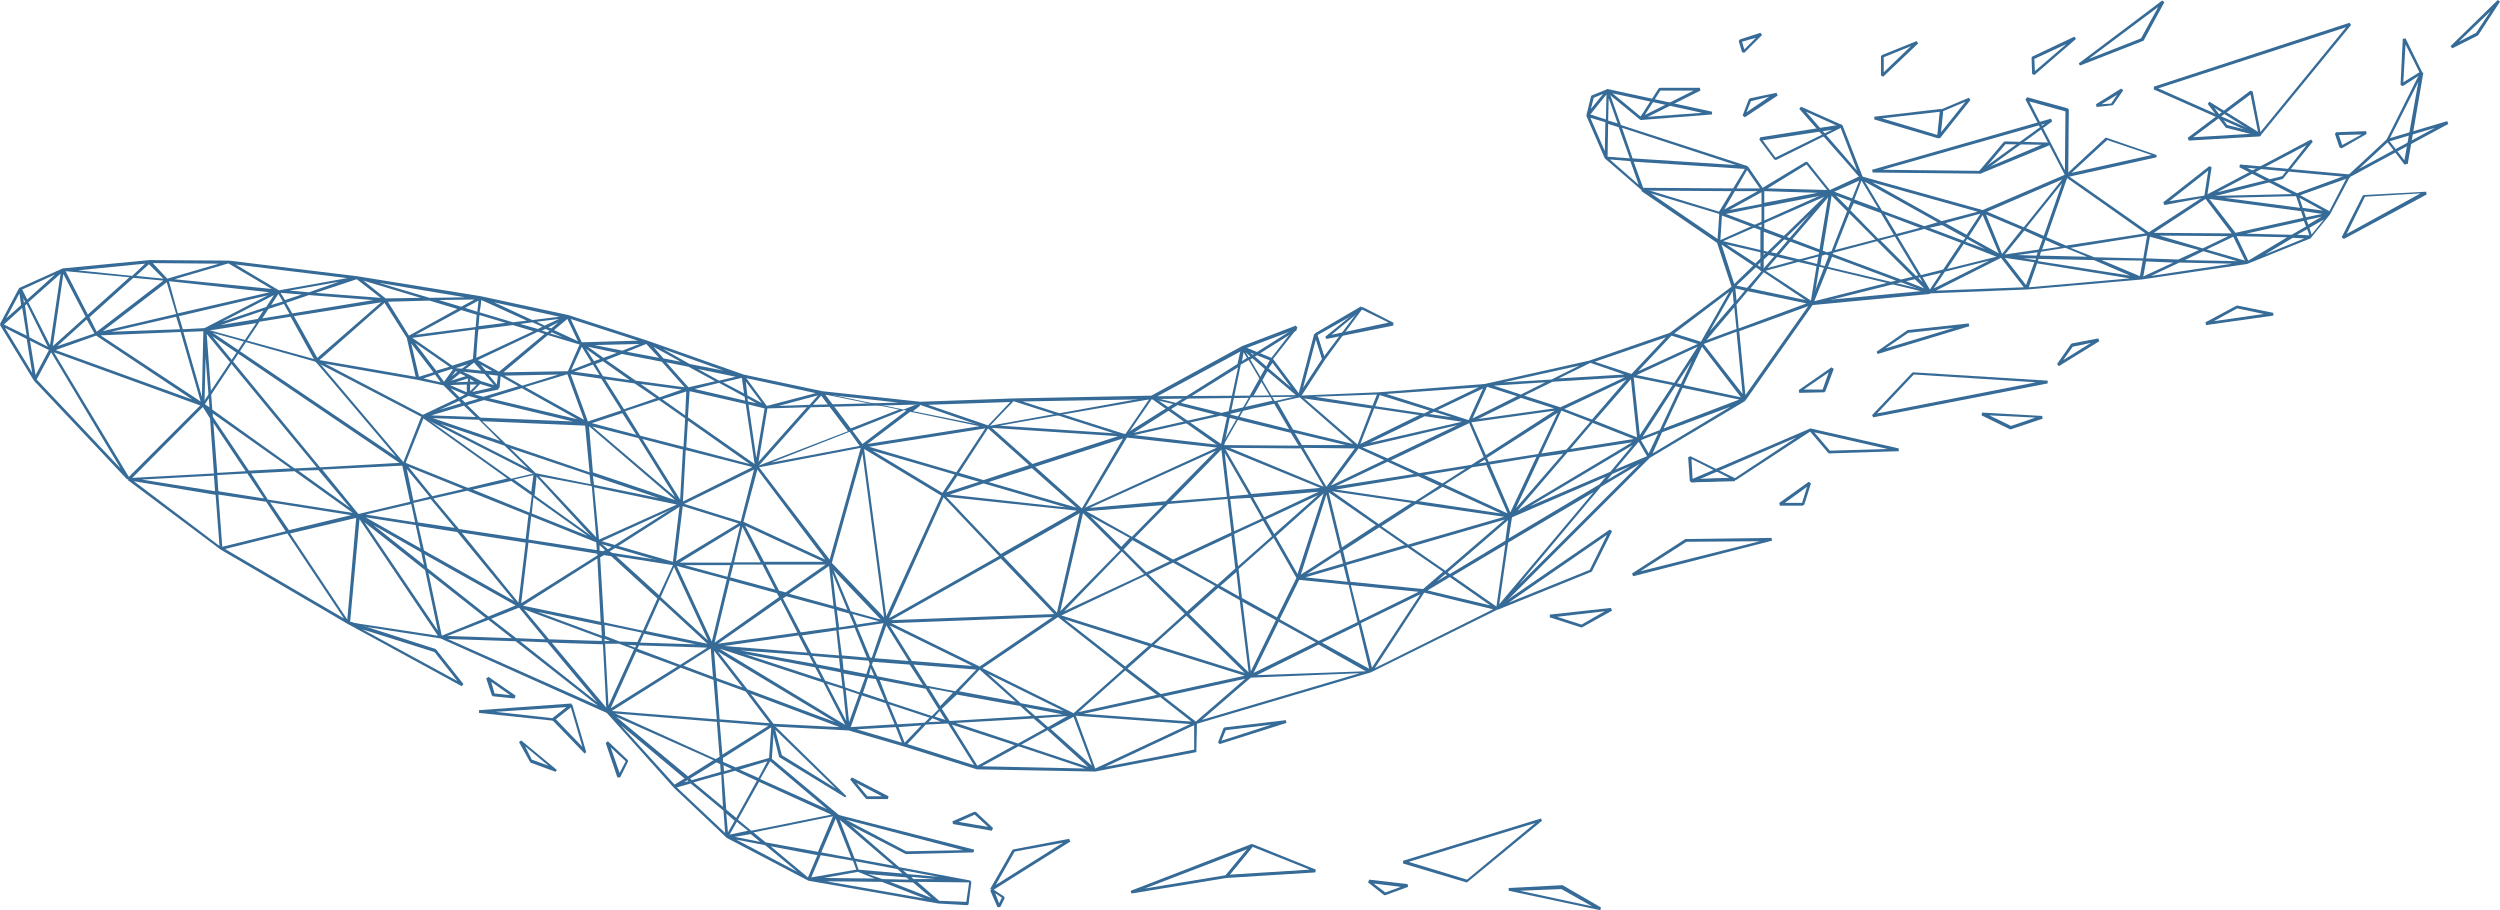 <svg xmlns="http://www.w3.org/2000/svg" width="449.9" height="163.8" viewBox="0 0 449.9 163.8">
  <g id="Capa_2" data-name="Capa 2">
    <g id="Capa_4" data-name="Capa 4">
      <g id="b_lines_2" data-name="b lines 2">
        <path id="first-2" d="M174.1,162.9l-5.2-.3-23.4-4.1-14.7-7.7-9.5-9-12.1-13.5L79.3,114.9l-16.7-2.6L39.7,98.9,23,86.4l.1-.2L23,86,36.3,72.7l.3-13.4.3,0v-.1L57,64.75l.1.1,15.5,18.3L75.8,75l.4-.1L92,86.15l4.3-1,.3.3-.4,3.7,11.6,8.3,1.6,1.4,13.1-8.3h.2l10.6,3.3,2.5-9.8h.2V84l16.6-6.4-4.9-6.5.2-.4,14.7,3,2.8-1.1.2.4-1.3,1,13.4,2.7,29.4-5.3h.1l4.4,1.1,11.1-7,.6-2.7.5-.1.9,1.6,8.4-5.3.3.4-8.4,5.3,4.4,7.5,4.3-1h0l14.3-.6,19.2-1.5,18.8-4.2,14.5-5,11.1-8.3-2.6-7.9-13.6-9.3.2-.5,14.1,4.3.2.3-.3,4.7,19.7-8.8.4.3-2.1,13,19.7,4.7v.5l-21.1,2-12.1,17.2H314v.1L296.9,82.4l-27.3,27.3-.1-.1v.1L246.7,121h0l-31.3,9.25-.1,4.8v.3l-18.2,3.5-21.3-.4-13.1-4.1-10-2.9-13.4-.7-.4,5.8,11.8,9.9,11.1,9.6,12.8,2.4h0l.2.3-.5,4Zm-5.1-.8,4.9.2.5-3.5-9.3-.1Zm-20.3-3.5,17.7,3.1-7.7-3Zm11.5.1,7.4,2.9-3.3-2.8Zm4.2-.5h3.9l-4.3-.4Zm-5.6,0,4.8.1-.5-.4-6.9-.6Zm-10.5-.2,9.1.1-3-1.2Zm-.6-4.1-1.7,4,8.1-1.4-.6-1.6Zm-9-1.6,6.7,5.6,1.7-4Zm24.6,5,5.6.5-6.4-1.2Zm-8.8-.8,7.9.7-.9-.8L154,155Zm-22-5.4,11,5.8-5.8-4.8Zm21.3,3.4,7,1.3-9.7-8.3Zm-6-1.1,5.4,1-2.8-7.1Zm-10-1.8,9.4,1.7,2.7-6.4-14.3,2.9Zm-5.6-1,4.6.9-1.7-1.4Zm.4-2.7-1.3,2.3,3.3-.7Zm-10.8-6.2,8.7,8.2-.3-4-5.9-4.9Zm8.9,4.7.3,3.4,1.2-2.1Zm2.1,1.1,2.4,2,14.4-2.9-13-5.9Zm-2.1-1.8,1.8,1.5,3.7-6.7-3.9-1.8-2.1.6Zm6.1-5.5,12,5.4L138.6,137Zm-12,.6,5.3,4.4-.3-5.8Zm-13.1-10.3,9.7,10.7,1.8-1.1Zm12,9.9-.6.4.8-.2Zm.5-.3.3.3,5.2-1.5-.1-1.4-.7-.3Zm8.9-1.6,3.4,1.5,1.6-3ZM110.9,129l12.9,10.7,4.6-2.9Zm19.3,8.7.1,1.1,1.4-.4Zm46.5.2,18.6.4-12-4Zm16.9-9.1,3.5,9.5,17.1-8Zm-63.5,8.3,2.3,1,6-1.7.4-5.5-8.7,5.5Zm53.7-3.1,12,4-7.3-6.6Zm31.1-3.5-16,7.5,16-3.1Zm-43.6-.1,4.6,7.4,6.7-3.7Zm-8,3.5,12,3.8-4.7-7.5-4,.2Zm25.8-2.7,7.4,6.6-3.3-8.8Zm-78.4-2.8,18.1,8.2.7-.4-.5-6.3Zm18.8,1.5.5,5.9,8.3-5.2Zm42.5.2,11.2,3.7,4.9-2.7-2.1-1.8Zm-17.8,1.15,8.1,2.4-1.1-2.8Zm7.5-.4,1.1,2.8,3-3.1Zm-6.6-5.7-2,5.7,7.9-.5-1.6-3.8Zm31.7,4.1,1.8,1.6,3.5-2Zm-47.6,1,11.9.6-16-6Zm-9.7-13.5,22.6,13.7-3.9-7.6-18-5.9Zm30.5,10,1.5,3.6,4.9-.3.9-.9Zm-30.5,2.7,9,.7-4.3-5.7-5.2-1.9Zm22.7-5.3.6,5.8,1.8-5Zm15.6,5.1-.7.7,2.2-.1Zm-33.3-5.2,15.8,5.9-21.1-12.7Zm60.5,4.4,19.4,1.4-5.6-4.4Zm14.4-3.1,5.8,4.5,8.9-7.7Zm-60.6-2.3,3.5,6.7-.6-5.8Zm20.7,4.5,1.4,2.2,14.7-.9-2-1.8L172.2,125Zm55.6-5.6-8.8,7.6,28.4-8.4Zm-56.9,7,1.9.6-1-1.6Zm-58.1-1,18.9,1.5-.6-7.1-5.9-2.2Zm74.4-.7,1.8,1.6,4.9-.3Zm-24.7-1,7.9,2.6,1.2-1.2-2.3-3.7-8.3-1.6Zm17-6,16.4,8.1,9-8-11.8-9.3Zm25.7.4-8.4,7.5,14.1-3.1Zm-18.8,5.9,7.7,1.4-13.6-6.7Zm-69.2-9.3-4.6,10.2,12-7.5Zm-15.2-1.6,9.8,11.7-.6-11.4Zm67.9,8.2,2,3.2,2.3-2.4Zm-58.3-8,.6,11.1,4.6-10.1-2.7-1ZM80.6,115l27,12-14.8-11.6Zm13,.4,13.9,11-9-10.8Zm79,9,10.2,1.9-6.5-5.8Zm-17.3.3,3.9,1.3-1.6-3.8-1.4-.2Zm47.6-4.4,6,4.6,15.1-3.3-16.7-5.2Zm-50.8,3.4,2.6.9,1-2.7-3.9-.7Zm14.7-.3,5.1,1,3.8-3.9-11.3-.9ZM128.9,122l4.7,1.7-5.1-6.6Zm19.6.5,3.1,1-.3-2.5-4-.8Zm9.4-.8,8.2,1.6-2.4-3.7-6.6-.5-.2.5Zm-23.9-4,13.8,4.5-1.1-2.1Zm-11,2.1,5.3,2-.4-5.1Zm33.4,1.6.9.2-.6-1.4Zm80.9-5.4-11.1,5.5,19.6-.7Zm-85.5,4.5,4.1.8.6-1.8-.2-.6-4.7-.4Zm78.3-8.6-4.5,9.2,11.2-5.5ZM207.7,116l16.3,5.1-10.5-10.3Zm6.3-5.5L224.7,121l-1.6-13-3.9-2.2Zm9.6-2.2,1.5,12.5,4.5-9.2ZM147,119.55l4.2.8-.2-1.9-4.8-.4Zm90.9-3.9,8.5,4.7-1.9-7.9Zm7-3.5,2,8,8.7-13.2Zm11.4-5.5-8.9,13.6,21.3-10.6Zm-64.7,4.8,10.9,8.5,4.2-3.7Zm-31.2.7,15.9,7.8,13.1-8.9Zm3.7,6.8,10.9.9-14.9-7.3Zm-49.4-2.2,7.7,2.9,4.9-3.1-12.3-.4Zm18.5.3,13.2,2.4-.8-1.5Zm24.2,1.4,6.1.5-4-6.4Zm-.8-.1h.3l2.1-6.2-4.7.7Zm-5.1-.4,4.5.4-2.2-5.4-2.9.4Zm-5.5-.4,5,.4-.5-4.5-6.2.9Zm-15.7-1.3,15,1.2-1.6-3.1Zm-17.3-.2,1.3.5.2-.4Zm2.2-.4,10,.3-9.3-1.9Zm25.3-7.7-11.3,7.9,14.3-2Zm-24.3,5.6,11.1,2.3-8.6-7.9Zm74.8-2.8,16.2,5.1,6-5.4-7-6.9Zm-59.7-6.3-2.7,11.2,11.6-8.2-.4-.7Zm-19.8,11,3.2.1.8-1.7-6.7-1.4.1,2Zm10.3-13.6,6.3,13.6,2.7-11.2Zm-13,13.5h1l-1-.4Zm-10-.3,9.5.3v-.5l-14-5.2Zm131.5-3.6,7,3.9,7-3.4-1.6-6.7-8.9-.9Zm-111.4-4,8.5,7.8-6.1-13.2Zm-26,7.4,5.2.2-4.7-5.7-5,2Zm-12.4-.4,11.6.4-4.2-3.3ZM63,112l15.8,2.4L64.7,93.45Zm14.1-8.9,2.4,11.3,7.9-3.2Zm19.6,7,11.6,4.3-.1-1.9Zm44.2-2.4,3.2,6.1,6.4-.9-.4-3.3-8.6-2.3ZM65.6,94l13.2,19.5-2.3-10.9Zm43.1,18,7,1.5,2.6-5.8-8.3-7.6-1.3-.2-.7.4Zm41.9-2.2.4,3.1,2.7-.4-.9-2.1Zm2.8.7.8,1.9,4-.6ZM94.1,109l14,2.9-.6-11.4Zm149-3.7,1.6,6.4,10.6-5.2Zm-63-4.8-19.7,11.1,29.3-1.1ZM52.2,96l10.3,15.5,1.6-18.3Zm100.9,14,5.4,1.5-8.5-8.9ZM40.5,98.8l21.4,12.5L51.7,96Zm129.3-9.3L160,111.25l19.8-11.2Zm53.7,18.1,6.3,3.5,3.5-7.1-4.1-7.2-6.3,5.6Zm-73.8-6.3,9.4,9.8-3.9-29.5Zm5.8-20.5,4,30.1,9.9-21.7ZM76.9,102.25l11,8.7,4.9-2-16.4-9.2Zm103.7-2.1,9.6,10.1,4.1-17.9Zm26.1,3.2,6.9,6.7,5.1-4.6-7.6-4.2Zm-4.8-4.1L191.5,110l14.4-6.7Zm-7-6.9L190.8,110l10.8-11Zm-44.4,16.8,2,.6-2.7-6.6Zm110.9-5.5,7.9,5.5L270.9,98ZM142,106.85l8,2.2-.8-7.2Zm114.9-.6,11.3,2.7-7.3-5.1Zm14.5-8.6-1.6,11.1,17-20.2Zm-176.3,0-1.3,10.9,13.7-8.6v-.3Zm-12-1.8,10.2,12.6,1.3-10.8Zm-6.8,3.2,16.2,9.1L82.3,95.75l-7-1.1Zm143.3,6.4,3.4,1.9-.5-4.4ZM110.9,100.1l7.7,7,2.5-5.4Zm29.3,6.2,1.2.3,7.2-5H137.8Zm-8.8-2.4,8.1,2.2-2.3-4.5H132Zm111.6.8,13.1,1.3,3.6-3.1-6.4-4.4-11,3.2Zm45.1-17.1-14.8,17.65,21.8-21.8ZM211.7,101l7.4,4.2,3.2-2.9-.7-5.9Zm23.2,2.9,7.6.8-.7-2.8Zm25.2-.6-1.5,1.3,1.8-1.1Zm-136.9-1.6,7.7,2.1.5-2.1ZM238.7,89l-4.6,14.4,7-4.5Zm-9.1,7.5,3.9,6.8,4.7-14.5Zm11.6,2.9-6,3.9,6.5-1.9Zm19.3,3.6.4.3,10-6,.5-3.7Zm-58.3-4.1,4.1,4.1,4.2-2-6.7-3.8Zm51.7-.5,6.2,4.3,10.7-9.2Zm-31.8-2.3.7,5.8,6.1-5.4-1.6-2.8ZM67.2,94.5l9.1,7.2-.5-2.3Zm174.5,4.6.5,2.1,10.6-3.1-4.6-3.2ZM133.2,94.6l-10.9,6.65h9.3Zm-23,4.9,11.1,1.7,11.6-7L122.6,91l-12.9,8.25Zm23.4-4.7-1.5,6.4h4.8Zm.5-.2,3.4,6.5h10.7Zm2.5-10.5,12.7,16.6,5.6-20.1Zm67.6,12.7,6.9,3.9,10.5-4.9-.7-6-10.7.9Zm-70.4-2.9,14.7,6.8L136.3,84.5Zm36.5-4.5,9.8,10.3,13.7-7.8Zm-62.4,9.7.6.1.4-.2-1-.9Zm-12.8-2L107.4,99l-.1-1.4L95.6,92.9Zm-29.3-4,9.9,5.6-.9-4.2Zm173.3-4.5,2.4,9.9,6.1-4Zm-42.9,4.3,5.6,5.5,1.5-1.6ZM39.3,89l.7,9.4,11.4-2.8-3.5-5.3ZM24.1,86.6,39.5,98.25l-.7-9.2Zm224.5,8.1,4.8,3.3,17.3-5-15.9-2.3Zm-166,.5,12,1.8.5-4.3-11-4.4L78,89.7Zm189.5-2.1-.6,3.8,16.3-9.7,1.2-1.4ZM195.5,92l8.2,4.6,5.6-5.7Zm-99.8.4,10,4L96,89.5Zm132.1,1.1,1.5,2.6,7.9-7Zm-6.4-3.7.7,5.8,5-2.3L225,89.6Zm-172.8.6,3.4,5,11.2-2.7ZM75.2,94l6.6,1-4.3-5.2-3.1.7Zm164.5-5.6,8.4,5.9,5.9-3.8ZM65.8,92.6,74.7,94,74,90.7Zm159.7-3.1,2,3.6,9.8-4.6ZM58,84.5l6.5,8,9.3-2.2-1.4-6.5Zm202,2.7,11.3,5.2-3.8-8.7-2.6.4Zm-4.6,3,14.7,2.2-10.5-4.8Zm12.7-6.6,3.7,8.6,4.7-10ZM48.2,89.9l15.3,2.4L53,84.8l-7.8.4Zm36.9-1.8,10.2,4.15.4-3.1L92,86.55Zm197-6.7-9,10.5,20.6-12.3Zm-63.3-.3L196.1,91.4l13.7-1.2ZM186.3,84l8.4,7.5,7.4-12.6Zm-132.6.7L63,91.4l-5.7-6.8Zm223.4-2.45-4.3,9.2,8.5-9.8Zm-99.2,4.5,15.8,4.6-8-7.1Zm24.9-8-7.5,12.6L219,80.55ZM170.9,89l20.9,2.3L177,87Zm122.9-8.9-18.5,11,14.5-6.2Zm-74,.8-9.1,9.3,10.1-.8Zm20.6,7.2,14.3,2.1,4.3-2.8-3.8-1.7ZM73.2,84.4l1.2,5.7,2.9-.7Zm-33.9,4,8.2,1.3-3-4.5-5.4.3Zm181.1-6.9.9,7.8,3.4-.3ZM73.5,84l4.3,5.3L83.4,88Zm147-3.2,4.7,8.1,12.4-1.1Zm-63.5.3,12.6,7.6,2.2-3.3Zm15.3,4.5-2,3,5.9-1.9Zm-79.8.7,3.1,2.2.4-3Zm-67,0,13.2,2.1-.2-2.8Zm47.5-3,11.2,4.5,7.1-1.7L76.2,75.3Zm161.6-2.7,4.1,7,5.1-6.9Zm-13.3,0,16.9,7-4.1-6.9Zm28.4,2.5-9.3,4.4,14.1-2.2Zm-5.2-2.4-5,6.7,9.6-4.6Zm11.8,4.8,3.3,1.5,4.2-2.7Zm33.8-.2-.9,1.1,4.2-2.5Zm-117.5-.2,4.4,1.3,8.2-2.7-7.4-6.6ZM36.5,73.25,23.8,86l14.7-.8-.7-9.9Zm213.8,9.6,5.1,2.3,9.4-1.5,2.2-1.4-2.6-6.1ZM38.4,76.1l.7,9,5.1-.3Zm118,4.3L172.1,85l5.2-7.9ZM38.3,75l6.5,9.7,7.5-.4-14-9.9Zm256.6,4.5-4.2,5,5.7-2.4ZM38.2,73.7,53,84.3l4-.2-19.8-24Zm0-13.2L57.6,84.1l14.3-.8ZM178.5,77l7.3,6.5,15.4-5Zm88.7,5.7-1.1.7,1.4-.2Zm-114.3-5-14.1,5.55,15.9-3Zm114.7,4.7.3.7,8.9-1.4,3.5-7.4Zm-22.4-1.9,4.5,2,12.6-6ZM38.3,59.9l33,22.3L56.8,65.1ZM264.8,76l2.6,5.9,12.4-8ZM281,73.9l-3.6,7.7,4.5-.7,4.3-5Zm14.3,5.3,1.4,2.4,1.7-3.6Zm3.8-1.4-1.7,3.8,14-8.4Zm-12.5-1.7-4,4.7L294,79Zm-52.3,4h7.9L233,77.9Zm-14,0,13.4.1-1.4-2.3-11-2.7Zm-16.2-1.8,15.6,1.8,1.1-5-1.1-.3Zm30.6-6.6,9.6,8.3,2.5-6.5Zm-81.3,5.8,1.8,2.4,7.9-6-.4-.1Zm79.3-.2,10.8,2.6-9.6-8.4-4,.9Zm14.6-3.8-2.5,6.4,10.6-5.2Zm-83.5.6-7.7,5.8,20.2-3.2Zm92.6.8-9.9,4.8,16.6-3.8Zm30.6.8,7.6,3-1.1-10.45Zm14.5-6.2-5.9,9.1,3.1-1.2,3.6-7.7ZM294,67.9l1.1,10.4,5.9-9ZM179.9,76.6l22.6,1.5,8.6-5.4-3.9-.9Zm32-3.7-7.9,5,14.6-3.3Zm9.5,1.7L232,77.25l-2.7-4.6-7.8,1.8ZM148.5,71l4.6,6.1,8.7-3.4Zm154.3-1.2-3.4,7.3L313,71.9Zm-21.3,3.8,5,1.9,6.2-7.2Zm-22.8.2,5.6,1.8,2.6-5.7Zm15-2.2L266,75.4l13.7-1.9Zm-6.1-2L265,75.3l8-4Zm-10.4,4.9,4.1.6-3.2-1Zm-9.7-1.4,8.8,1.3,1-.5-9-2.8Zm-35-.6,7.3,1.8,1.3-.3,1.7-7.9Zm10.8-6.9-1.7,8.2,7.4-1.7-4.3-7.3Zm26.2,5.3,8.5,2.7,8.1-3.9Zm24.8.3,6.5,2.1,11.6-5.4-13,.8ZM36.8,72.7l.9.6-.7-9Zm199.8-1.3L247,73l.8-2ZM303,69.3l10.3,2.2-7-9.1Zm10-9.7,1.1,11.5,11.3-16Zm-44.2,9.8,4.9,1.6,4.4-2.2Zm37.8-7.5,7,9-1.1-11.2ZM301.8,69l.7.1,2-4.2Zm-7.3-1.5,6.8,1.4,4.2-6.5Zm-10.3-1.7-13.6,3,8.6-.5Zm2-.5-5.7,2.8,11.8-.7Zm.8-.2,6.6,2.2,6.2-6.6Zm13.8-4.7-6,6.4,10.7-4.9Zm-77,3-.3,1.6.9-.6ZM301.3,60l4.8,1.5,5.1-9Zm10.8-4.7-5,5.9,5.4-2Zm-.3-2.9-4.1,7.2,4.3-5Zm.7,2.4.4,4.3,12.2-4.5-10.6-2.2ZM327.4,48l-1,6.2,19.3-1.8Zm-9.7.7,8.2,5.4,1-6.2-7.1-1.65Zm-5.4,3.2.2,2.2,1.5-1.8Zm2.7,0,9.9,2.1-7.5-5Zm-2.5-.5,1.9.4,2.6-3-1-.7ZM309.8,44l2.3,7.1,3.4-3.3Zm6.5,3.7,1,.7,2-2.3-1-.2ZM310.7,44l5.2,3.4,1.8-1.8Zm9.5,1.8,6.8,1.7,2-12Zm-1.5-.4,1,.2,6-7Zm-8.6-2,8,1.9,10.2-9.9Zm-13-8.6,12,8.2.3-4.5Z" fill="#366b97"/>
        <path d="M121.3,101.7l-13.8-4-.1-.1L96.2,85.4,76,75.1l-19.2-10V65h-.1l-4.4-8-5.6.9L36.7,73h-.2l-.1.1L9.7,63.4,23.3,86l-.4.3L6.1,68.5,0,58.5l.1-.1L0,58.3l3.4-6.4.1-.1,7.8-3.5,15.6-1.5,14.3.1,23,2.8,22.3,3.6,15.8,3.4,14.2,4.6,17.3,6.1,14.2,3,17.6,1.9,16.8-.6,24.8-.5,16.3-8.9,9.7-3.7.3.4-4.4,5.6,4.8,6.4-.2.2v.2l-8.6.1L220,80.4l-.4.1-12.3-8.7-4.6,6.7-.3.1-20-6.4-4.5,4.7-.3.1-12.2-4.2-19.5.5-9.6,10.8h0v.1l-13.4,6.6-1.3,10.7Zm-13-4.3,12.8,3.7L122.3,91Zm-1.4-9.7.9,9.4,14-6.3Zm-9.9-2,10.3,11-.8-9.2ZM123.4,81l-.5,9.25,12.5-6.2Zm-16.7,4,14.8,5L106,76.7Zm8.9-6,6.8,10.9.5-9Zm-8.7,8.25,11.7,2.4-11.9-4Zm-.3-10.5,14.9,12.7-6.6-10.6Zm-10.2,8.4,9.9,2-.2-1.7-14.3-4.8ZM91,79.85,106.1,85l-.8-8.4-18.5-.8ZM6.6,68.3l15.1,16L9.2,63.4Zm72.7,8,15.7,8-4.2-4.1Zm44.5-1.2,12,8.4-1.6-10.8-10.1-2.3Zm-.3,5.4,11.4,3-11.1-7.8Zm14.6-7-1.6,9.6,8.7-9.8Zm-3.4-.7,1.4,9.6,1.5-8.9Zm-19.5,5.6,7.8,2,.3-5.1L118.6,72l-6.1,2Zm92.9-6.6L219.9,80l4.8-8.4ZM77.9,75.25,90,79.35l-3.8-3.8Zm28.6.9,8,2.1-2.5-3.9Zm77.5-3.9,18.5,5.9,4.3-6.3Zm-17,.6,10.8,3.7,4-4.2Zm-64.3-5.5,3.1,8.5,6-2-3.6-5.7Zm-16.3,7.8,16.7.7L87.1,72l-3,.9Zm8.1-5.5,10.6,5.9-3-8.2Zm-6.5,2,15.9,3.8-10-5.6Zm-10.4,3.1,8,.3L83.5,73Zm41.6-2.9,4.1,2.9.2-4.3Zm-60.7-6.4,17.6,9.2,6.1-2.9-2.4-2.4-4.7-1Zm24.1,6.7-3.5,1.6,3.9-1.2Zm26.3-3.9,3.4,5.4,5.8-2L114.2,69Zm25.4-.2,3.7,5,8.8-2.3Zm12.9,3.1-7.1,1.9,5.6-.2Zm.8-.2-1.7,1.9,15.4-.4Zm-13.4,1.3,1.5.3-1.6-.9Zm-.1-1.1,2.6,1.4-2.9-3.9Zm-51.4.7.6.6,2.4-.7-1.8-.5Zm-65-11.5,18,11.9-3.6-12.5Zm14.9-.6,3.6,12.6,9.5-14.2L36.9,59.6h0ZM125,70l9.1,2.1-.1-.7-4.6-2.5ZM10,63l24.6,8.9L17.3,60.4Zm71.1,6.9,1.6,1.6,1-.5Zm34.2-.8,3.4,2.4,4-1.4ZM85.4,71l1.6.4,6.3-1.9-3.2-1.8-.2,2.1-.2.1v.2Zm138.3-8-15.4,8.3,16.6-.1,2.7-4.8Zm4.4,3.8-2.5,4.4,7.6-.1Zm-98,2,3.8,2-.4-2.8Zm-49.1.5,3,1.3v-1.4Zm5.4-.2L85,70.55l3.5-.8Zm-1.8.1v1.2l1.2-1.2Zm35.3-4,4,4.5,4.8-1.1L123.9,66Zm108.4,1.1,4,3.4-3.3-4.4Zm-113.9,2.2,8.8,1.2-4.1-4.6-7.2-1.4-2.8,1.1Zm-23.6-.9,3.2,1.8,6.5-2Zm-7.5-.7,1.3.6,2,1.1,2.3.7-1.7-2Zm4.6.5,1.5,1.8.2-1.6Zm-3.7.7-2.2.7,2.2-.1Zm-8,0,3.1.7-1-1.4Zm2.6-.9,1.1,1.5,1.6-2.2-.2-.1Zm5.8,1v.5h.8Zm-1.8-1-1.6,1.3,2.6-.8Zm42.8-.8,3.8,2.1,3-.7Zm-17.1,1.3,4.8.7L108.5,65l-1.3.5Zm-51-2.9,17.3,3-1.6-7-4-6.3Zm16.5-3,1.4,6L78,67Zm8,5-.7.9,1-.8ZM5.4,61.3l1,6.2L8.8,63Zm97.9,5.6,4.6.6-1.2-1.9ZM.9,59l4.9,8.1L4.8,61Zm97.7,1.3-8,6.7,11.6-.2,2.1-4.8ZM86,64.8l3.8,2.1L98,60.1l-1.2-.4Zm1.4,1.9,1.2.1-2.1-1.2Zm-12.7-5,3.8,5,2.4-.7Zm9.1,4.7,2.8.3-1.3-1.45Zm40.3-.9,6.1,1.2-10.9-3.9Zm-19.4-3.1-1.9,4.2,3.6-1.4ZM82,66.25l1.1.1,1.1-.8Zm143-2.8,2.9,2.5.6-1.1ZM74.2,60.8l7.2,5,3.7-1.2c.2-2.1.3-3.9.4-5.3Zm45.2,3.7,3.1.6-4.9-2.7Zm-13.9-1.7,1.4,2.2,1.1-.4ZM52.9,56.9l4.2,7.5,11.5-10Zm171.5,5.7,4.4,1.8,3.8-4.9ZM86.1,59.3c-.2,1.7-.3,3.5-.4,5.1L96,59.6l-3.7-1.1Zm26.7,4,5.8,1.1-2.3-2.5Zm-7-.9,2.8,2,2.4-.9Zm1.2-.3,5,1,3.1-1.2ZM5.3,60.7l3.3,1.7L4.8,54.7l-.3.3Zm6.1-11.4-1.9,13L15.4,57Zm4.2,8.2-5.3,4.8L17,60ZM5.1,54.4,9,62.1l1.9-12.85Zm97.6,3,2,4.2,10.1-.3Zm-3,2,4.3,2-1.9-4ZM99,60l2.3.7-2-.9ZM.7,58.4l4.1,2-.8-5Zm69.1-4.1,3.8,6.1,8.7-4.8-5-1.5ZM83,55.8l-8.2,4.45,10.8-1.4c.1-.9.1-1.6.2-2.2Zm14.5,3.7,1,.3.4-.3-.7-.3ZM31.7,57,20,59.7l12.4-.45Zm-15.6.1,1.3,2.6,12-9.2L24,50ZM30,50.8,18.5,59.6l13.2-3.1Zm63.6,7.5,3.2.9.8-.4L95.8,58ZM32.2,56.9l.7,2.35,3.9-.2,11.4-5.9Zm66.5,2,.5.2,1.3-1.1ZM86.3,56.7c-.1.6-.1,1.3-.2,2l4.9-.6Zm10.3,1.2,1.4.7,2.6-1.2Zm-49.2-2-7.7,2.6,6.7-1.1Zm38.9.3,6,1.8,2.5-.3C91,56,87.6,54.4,86.6,54A16.38,16.38,0,0,1,86.3,56.2Zm-37-3.1L40,57.9l7.9-2.65Zm39.6,1.3,6.9,3.2,4.9-.6ZM48.3,55.6l-1.1,1.7,4.9-.8-1-1.8ZM3.5,52.8,1.1,57.3l2.7-2.4Zm8.3-4,4,7.8,7.5-6.7Zm39.7,5.7,1.1,1.9L67.2,54l-11.6-.9ZM30.4,50.6,32,56.4l16.5-3.8Zm53.3,4.8,2.2.7c.1-1,.2-1.6.2-2ZM79,54l4,1.2,2.4-1.3ZM50.1,52.9l-1.3,2,2.1-.65Zm-45.9.7.1.9.2-.2Zm46.3-.9.8,1.3,3-1ZM4,52.1l.9,1.8,5-4.5Zm61.4-1.6,4,3.2,6.3-.1Zm-8.6,2.2,11.7.9-4.3-3.35Zm11.4-1.8,9.1,2.7,6.4-.1ZM52.1,52.3l3.5.3L61,50.7Zm-9.7-4.7,7.8,4.65,12.3-2.2Zm-11,2.65L48.9,52l-7.8-4.6Zm-3.9-2.9,2.6,2.8,9.3-2.7Zm-3,2.3,4.9.5-2.6-2.6Zm-10.5-1,9.8,1,2.3-2.2Z" fill="#366b97"/>
        <path d="M326.1,54.8l-.3-.3,3.3-8.5-.5-.2-11.5,3.1-.3-.2V41.4l-7.4-2.8-.1-.4,2.3-3.8-16.1-.1-.1-.1h0l-6.6-5.7-3.3-7.6v-.2l.8-3.3.1-.2,2.7-1.1.2.2h.2l2.2,6.2,22.8,7.4V30h.1l2.6,3.8,7.8-4.7.3.1,4,5,5.4-2.5h.2l21.9,6.1,14.9-6.4.1.1h.2l14.7,10.3,10-6.5h.1l16.3-.4,9.5-3.5.3.4-3.6,6.8-3.5,4.3-11.4,4.6h0l-19,2.8-20.6,1.8h0l-17.5.7-.1-.1h0l-5.1-1.9Zm3.6-8.6-3.2,8,14.7-3.7Zm30.4.2-11.7,5.9,15.8-.6ZM346,49.9l1.3,2.2,2-3Zm-3,.7,3.3,1.3-1.7-1.65Zm7-1.7-2,3,10-5Zm16.6-1.5-1.5,4.3,18.2-1.6Zm-5.8-1,3.8,4.9,1.5-4.1ZM345.2,50l.8.8-.5-.9Zm-15.4-4.3,12.3,4.6,2.1-.5-6.4-6.4-7.9,2.1Zm48.4,1.1,6.9,2.9.5-2.8Zm-39.8-3.55,6.4,6.4.4-.1-4.2-7Zm47.8,3.8-.5,2.7,5.4-2.5Zm6,.2-5.1,2.4,14.6-2.2ZM366.8,47l16.5,2.6-6.5-2.8-10-.2Zm-25.3-4.5,4.2,7,4-1,3.2-4.8-6.6-2.5Zm-24.1-.8v6.7l10.5-2.8Zm36,2.2-3,4.5,8.9-2.2Zm39.8,2.9,9.4.2-6.1-1.8Zm9.3-4.3,2.1,4.4,7-4.2Zm-5.4,2.4,6.9,2-2.1-4.3Zm-33,1.6,2.2.3.1-.3Zm22.1,0,5.8.2,3.7-1.7-8.8-2.4Zm-9.3-.2,8.8.2.7-4.1-13.8,2.2Zm-9.8-.3,8.5.2-3.9-1.6-4.4.7Zm-4-.1,3.4.1.2-.6Zm1.2-4.4-3.5,4.3,6.1-.9.7-1.9Zm48.3,1.3-5,3,7.1-2.9Zm-55.2-4.2,2.9,7.1,3.5-4.4Zm-3.1,4,5.4,3-2.9-6.9Zm-36.8-1.5,11.3,4.3.8-.2,2.8-7.2-3.1-3.1-11.8,2.3v3.9Zm15.3-2.7L330.2,45l7.3-1.9Zm35.3,4.8-.6,1.7,3.3-.5Zm-14.4.3,3.5,1.3L354,43Zm34.9-1.1,7.8,2.3,4.6-2.2Zm-20.3.3,3.5,1.5L386.1,42,372,32.05ZM347.2,41l6.1,2.3.4-.5-4.2-2.3ZM333,37.85l5,5.1,2.8-.7-2.3-3.9-4.9-1.8Zm31.6,3.2,3.2,1.4,3.3-9.5Zm48.8,1.2,2.2.1-.4-1.1Zm-63.3-2.1,3.8,2.1,2.5-3.8Zm54.1,1.9,8.2.2,2.6-1.5-.4-1ZM415.6,41l.4,1.2,2.2-2.7Zm-76.4-2.4,2.1,3.5,4.2-1.1Zm48.4,3.3,14,.1-4.7-6.2Zm10-6.1,4.7,6.1,12.2-2.7-.4-1.2Zm-87,2.7,6.4,2.4v-3.7Zm47-.4,6.6,2.8,6.9-8.6Zm-18.9-.2,7.6,2.8,2.4-.7-13.1-7.3Zm76.4,1.7.3.8,2.4-1.4ZM336.9,32.8l12.5,7,6.5-1.7ZM414.6,38l.4,1.1,2.9-.6Zm-.7-2.9,5.3,2.9,3.1-6Zm.5,2.3,3.6.5-4.2-2.3ZM317,34.6l-5.8,3.2,5.8-1.1Zm-4.8-.2-1.9,3.3,6-3.3Zm21.5,1.5,4.3,1.6-3-5Zm-3.3-.7,2.2,2.2.5-1.2Zm69.9.4,13.6,1.8-.7-2.1Zm-82.8-1.2v2.1l9.6-1.8Zm12.6.1,3.2,1.2,1.3-3.2Zm-12-.6,10.7.3-3.7-4.6Zm-5.6,0h4.2l-2.3-3.3Zm-16.8-.1,16.2.1,2.1-3.5-20-1.3Zm-6-5.1,5.2,4.55L293.4,29Zm4.1-.2,18.6,1.2L291.9,23Zm-4.5-.3,4,.3-2-5.6-1.9-.6Zm-3.1-7,2.6,6,.1-5.2Zm3.2.5,1.7.5-1.6-4.5Zm-3.2-1.1,2.8.9.1-4.5Zm.6-3-.5,2,2.2-2.7Z" fill="#366b97"/>
        <path d="M234.1,71.4l-.5-.2,2.9-11.1h.5l1.4,4.5v.2Zm2.7-10.3-2.3,8.7,3.4-5.2Z" fill="#366b97"/>
        <path d="M269.6,109.7l-.3-.4,20.4-14,.4.3-3.6,7.2-.1.1Zm19.6-13.45-17.7,12.2,14.6-5.9Z" fill="#366b97"/>
        <path d="M293.9,103.7l-.2-.5,9.6-6.2h.1l15.4-.2.1.5Zm9.6-6.2-8.3,5.3,21.5-5.4Z" fill="#366b97"/>
        <path d="M304.4,86.8l-.1-.5,21.5-9.2.2.4-13.6,8.9h-.1Zm18.9-8.1-17.5,7.55,6.4-.2Z" fill="#366b97"/>
        <path d="M304.4,86.8l-.3-.2-.3-4.3.4-.2,8.1,4-.1.5Zm0-4.2.2,3.6,6.6-.2Z" fill="#366b97"/>
        <path d="M324.4,91h-4.1l-.1-.5,5.3-3.8.4.3-1.2,3.8Zm-3.2-.5h3.1l.9-2.9Z" fill="#366b97"/>
        <path d="M421.8,43l-.4-.3,3.8-7.5.2-.1,11.2-.6.1.5Zm3.8-7.6-3.3,6.7,13.3-7.3Z" fill="#366b97"/>
        <path d="M432.4,15.5l-.4-.2.4-8.3.5-.1,3,6.1-.1.3Zm.5-7.5-.4,6.8,2.9-1.8Z" fill="#366b97"/>
        <path d="M441.3,8.7l-.3-.4L449.5,0l.4.3-3.9,6-.1.1ZM448.2,2l-5.7,5.5,3.1-1.6Z" fill="#366b97"/>
        <path d="M313.9,9.5l-.4-.1-.6-2,.2-.3,3.7-1.2.3.4Zm-.4-2,.4,1.4L316,6.8Z" fill="#366b97"/>
        <path d="M397,58.5l-.1-.5,5.6-3h.2l6.4,1.3v.5Zm5.6-3-4.2,2.3,9-1.3Z" fill="#366b97"/>
        <path d="M432.7,29.6l-3.2-4.2v-.3l6.1-12.2.5.2-2.8,16.4Zm-2.8-4.35,2.8,3.6,2.5-14.1Z" fill="#366b97"/>
        <path d="M337.1,75.1l-.2-.4,7.2-7.6.2-.1,24.2,1.5V69Zm7.3-7.7-6.6,7,28.6-5.6Z" fill="#366b97"/>
        <path d="M323.8,70.7l-.1-.5,5.9-4.1.4.3-1.5,4-.2.2Zm5.3-3.7-4.5,3.1H328Z" fill="#366b97"/>
        <path d="M370.5,65.9l-.3-.4,2.5-3.6.2-.1,4.7-.9.2.5Zm2.5-3.5-1.7,2.4,5-3.1Z" fill="#366b97"/>
        <path d="M361.9,77.25h-.2l-5.1-2.5.1-.5,10.8.6.1.5Zm-3.9-2.5,3.9,1.9,4.4-1.5Z" fill="#366b97"/>
        <path d="M329.2,81.6l-.2-.1-3.4-4,.2-.4,15.9,3.6v.5Zm-2.7-3.8,2.8,3.3,10.4-.3Z" fill="#366b97"/>
        <path d="M284.5,112.9l-5.6-1.8v-.5l11-1.2.2.5-5.4,3Zm-4.3-1.9,4.4,1.4,4.2-2.4Z" fill="#366b97"/>
        <path d="M220.7,158l-.2-.4,4.6-5.6.3-.1,11.4,4.6-.1.5Zm4.7-5.6-4.1,5,14.4-.9Z" fill="#366b97"/>
        <path d="M249.3,161.1h-.2l-2.9-2.3.2-.5,6.9.8.1.5Zm-2.1-2.1,2.1,1.6,2.8-1Z" fill="#366b97"/>
        <path d="M288,163.8l-16.5-3.5v-.5l9.6-.5h.1l6.9,4Zm-14.5-3.5,13,2.8L281,160Z" fill="#366b97"/>
        <path d="M263.9,158.8l-11.4-3.4v-.5l24.8-7.6.2.4L264,158.8Zm-10.4-3.7,10.5,3.2,12.3-10.2Z" fill="#366b97"/>
        <path d="M203.6,160.8l-.1-.5,21.7-8.4.3.4-4.6,5.6-.2.1Zm20.9-8L206,159.9l14.6-2.4Z" fill="#366b97"/>
        <path d="M163.1,153.7H163L150.1,147l.2-.5,25,6.4-.1.5Zm-10.9-6.2,10.9,5.7,10.2-.2Z" fill="#366b97"/>
        <path d="M178.6,160.25l-.4-.3,4-7,.2-.1,10-1.9.2.5Zm4-7-3.4,6,12.1-7.6Z" fill="#366b97"/>
        <path d="M180,163.25h-.5l-1.3-3,.4-.3,2.1,1.4.1.3Zm-.9-2.5.7,1.8.5-1Z" fill="#366b97"/>
        <path d="M178.5,149.5l-7-1.2-.1-.5,3.9-1.7h.3l3.1,2.9Zm-6-1.6,5.3.9-2.4-2.2Z" fill="#366b97"/>
        <path d="M238.7,61l-.2-.4,6.5-5.3h.3l5.5,2.8-.1.5Zm6.4-5.3-5.5,4.55,10.3-2.2Z" fill="#366b97"/>
        <path d="M238.4,64.8l-.4-.1-1.4-4.45.1-.3,8.2-4.8.3.4Zm-1.3-4.5,1.2,3.8,5.9-7.8Z" fill="#366b97"/>
        <path d="M159.8,143.8H156l-.2-.1-2.8-3.4.3-.4,6.6,3.4Zm-3.7-.5h2.6l-4.6-2.4Z" fill="#366b97"/>
        <path d="M83.1,123.5,62.6,112.3l.2-.5,15.6,5,.1.1,4.9,6.2ZM65.2,113.25l17.1,9.3-4.1-5.2Z" fill="#366b97"/>
        <path d="M99.6,129.7l-13.4-1.4v-.5l16.6-1.2.2.5-3.2,2.5Zm-10.4-1.6,10.3,1.15,2.5-2Z" fill="#366b97"/>
        <path d="M105.2,135.6l-5.8-6v-.35l3.2-2.5.4.1,2.5,8.5Zm-5.2-6.2,4.8,5-2.1-7.2Z" fill="#366b97"/>
        <path d="M92.6,125.7l-3.9-.4-.2-.2-1-3,.4-.3,4.9,3.4Zm-3.6-.9,2.8.3-3.4-2.4Z" fill="#366b97"/>
        <path d="M100,138.9l-4.5-1.65-.1-.1-2-3.6.4-.3,6.4,5.3Zm-4.3-2.2,3,1.1-4.2-3.5Z" fill="#366b97"/>
        <path d="M111.6,139.9h-.5l-2.1-6.2.4-.3,3.6,3.4v.3Zm-1.7-5.4,1.6,4.6,1.1-2.1Z" fill="#366b97"/>
        <path d="M219.5,133.9l-.3-.3,1-2.6.2-.1,11-1.3.1.5Zm1.1-2.5-.8,1.9,9-2.9Z" fill="#366b97"/>
        <path d="M152.1,143.5l-11.8-7.2-.1-.1-1.4-5.6.4-.2,13.1,12.85Zm-11.4-7.6,9.7,6-10.9-10.6Z" fill="#366b97"/>
        <path d="M337.9,63.7l-.2-.4,5.6-3.9,11-1.2.1.5Zm5.5-3.8-4.1,2.8L351.6,59Z" fill="#366b97"/>
        <path d="M295.3,21.6l-.2-.1-6.1-5,.2-.5,18.9,4.1v.5Zm-5.1-4.8,5.2,4.3,10.9-.8Z" fill="#366b97"/>
        <path d="M319.6,28.8l-.3-.1-2.7-3.6.2-.4,14.6-2.3.1.5Zm-2.4-3.55,2.3,3.1,10.2-5Z" fill="#366b97"/>
        <path d="M334.8,32.1l-11-12.5.3-.4,7.4,3.3.1.1,3.6,9.2Zm-9.8-12,9.2,10.6-3-7.8Z" fill="#366b97"/>
        <path d="M356.3,31.25l-19.3-.2-.1-.5,32.2-9.2.2.5-12.9,9.4Zm-17.5-.7,17.5.2,11.7-8.5Z" fill="#366b97"/>
        <path d="M348.8,24.9l-11.5-3.4V21l12-1.4.3.3-.5,4.8Zm-10.1-3.6,10,3,.5-4.2Z" fill="#366b97"/>
        <path d="M349.1,24.9l-.5-.2.5-4.8.2-.2,5-2.1.3.4Zm.6-4.9-.4,3.8,4.4-5.5Z" fill="#366b97"/>
        <path d="M371.9,31.9l-.2-.4,7.2-6.7h.2l9,3.1v.4Zm7.3-6.7-6.4,5.9,14.4-3.2Z" fill="#366b97"/>
        <path d="M413.4,35.3h-.2L403,30.1l.1-.5,19.8,1.8.1.5Zm-9-5.1,9,4.6,8.4-3Z" fill="#366b97"/>
        <path d="M397,35.7l-.2-.5,19.1-10.1.3.4-5.3,6.6-.1.1Zm18.1-9.6L399,34.6l11.7-2.9Z" fill="#366b97"/>
        <path d="M393.9,25.3l-.2-.5L405,16.3l.4.2,1.5,7.75-.2.3ZM405,17l-10.3,7.7,11.7-.7Z" fill="#366b97"/>
        <path d="M406.6,24.5l-6-1.5-.1-.1-3.2-4.2.3-.4,9.2,5.7Zm-5.8-2,4.4,1.1-6.7-4.2Z" fill="#366b97"/>
        <path d="M389.5,36.9l-.2-.5,8.3-6.5.4.2-.8,5.2-.2.2Zm7.9-6.2-7,5.5,6.3-1Z" fill="#366b97"/>
        <path d="M377.3,19.25l-.1-.5,4.5-2.8.4.3-1.8,2.6-.2.1Zm3.7-2.2-2.8,1.7,1.7-.1Z" fill="#366b97"/>
        <path d="M423,31.8l-.3-.4,6.9-6.4,10.8-3.2.2.5Zm6.8-6.3-5.3,4.9L438.2,23Z" fill="#366b97"/>
        <path d="M371.7,31.7l-7.2-13.8.3-.4,7.3,2,.2.2-.1,11.8Zm-6.5-13.45,6.4,12.4.1-10.6Z" fill="#366b97"/>
        <path d="M295.4,21.6l-.3-.4,3.4-5.3.2-.1h7.2l.1.5Zm3.4-5.3L296,20.7l8.8-4.4Z" fill="#366b97"/>
        <path d="M406.6,24.5l-19-8.4v-.5L422.8,4.1l.3.4L406.8,24.4Zm-18.2-8.6L406.6,24,422.2,4.9Z" fill="#366b97"/>
        <path d="M421.4,26.7l-.4-.2-.8-2.4.2-.3,5.4-.2.1.5Zm-.5-2.4.6,1.8,3.5-1.9Z" fill="#366b97"/>
        <path d="M356.4,31.25l-.3-.4,4.5-5.3.2-.1,7.9.2.1.5Zm4.5-5.3-3.7,4.4,10.2-4.3Z" fill="#366b97"/>
        <path d="M314,21.1l-.4-.3,1.1-2.9.2-.2,4.8-1,.2.5Zm1.1-2.9-.8,2,4.1-2.8Z" fill="#366b97"/>
        <path d="M338.9,13.8l-.4-.2V10.1l.2-.2,6.2-2.5.3.4Zm.1-3.5V13l4.9-4.7Z" fill="#366b97"/>
        <path d="M374.3,11.8l-.2-.4L389.1.1l.4.3-3.7,6.85-.1.1ZM388.4,1.25,375.9,10.6l9.4-3.7Z" fill="#366b97"/>
        <path d="M366.1,13.5l-.4-.2-.1-2.9.1-.2,7.6-3.6.3.4Zm0-2.9.1,2.2,5.7-4.9Z" fill="#366b97"/>
      </g>
    </g>
  </g>
</svg>
